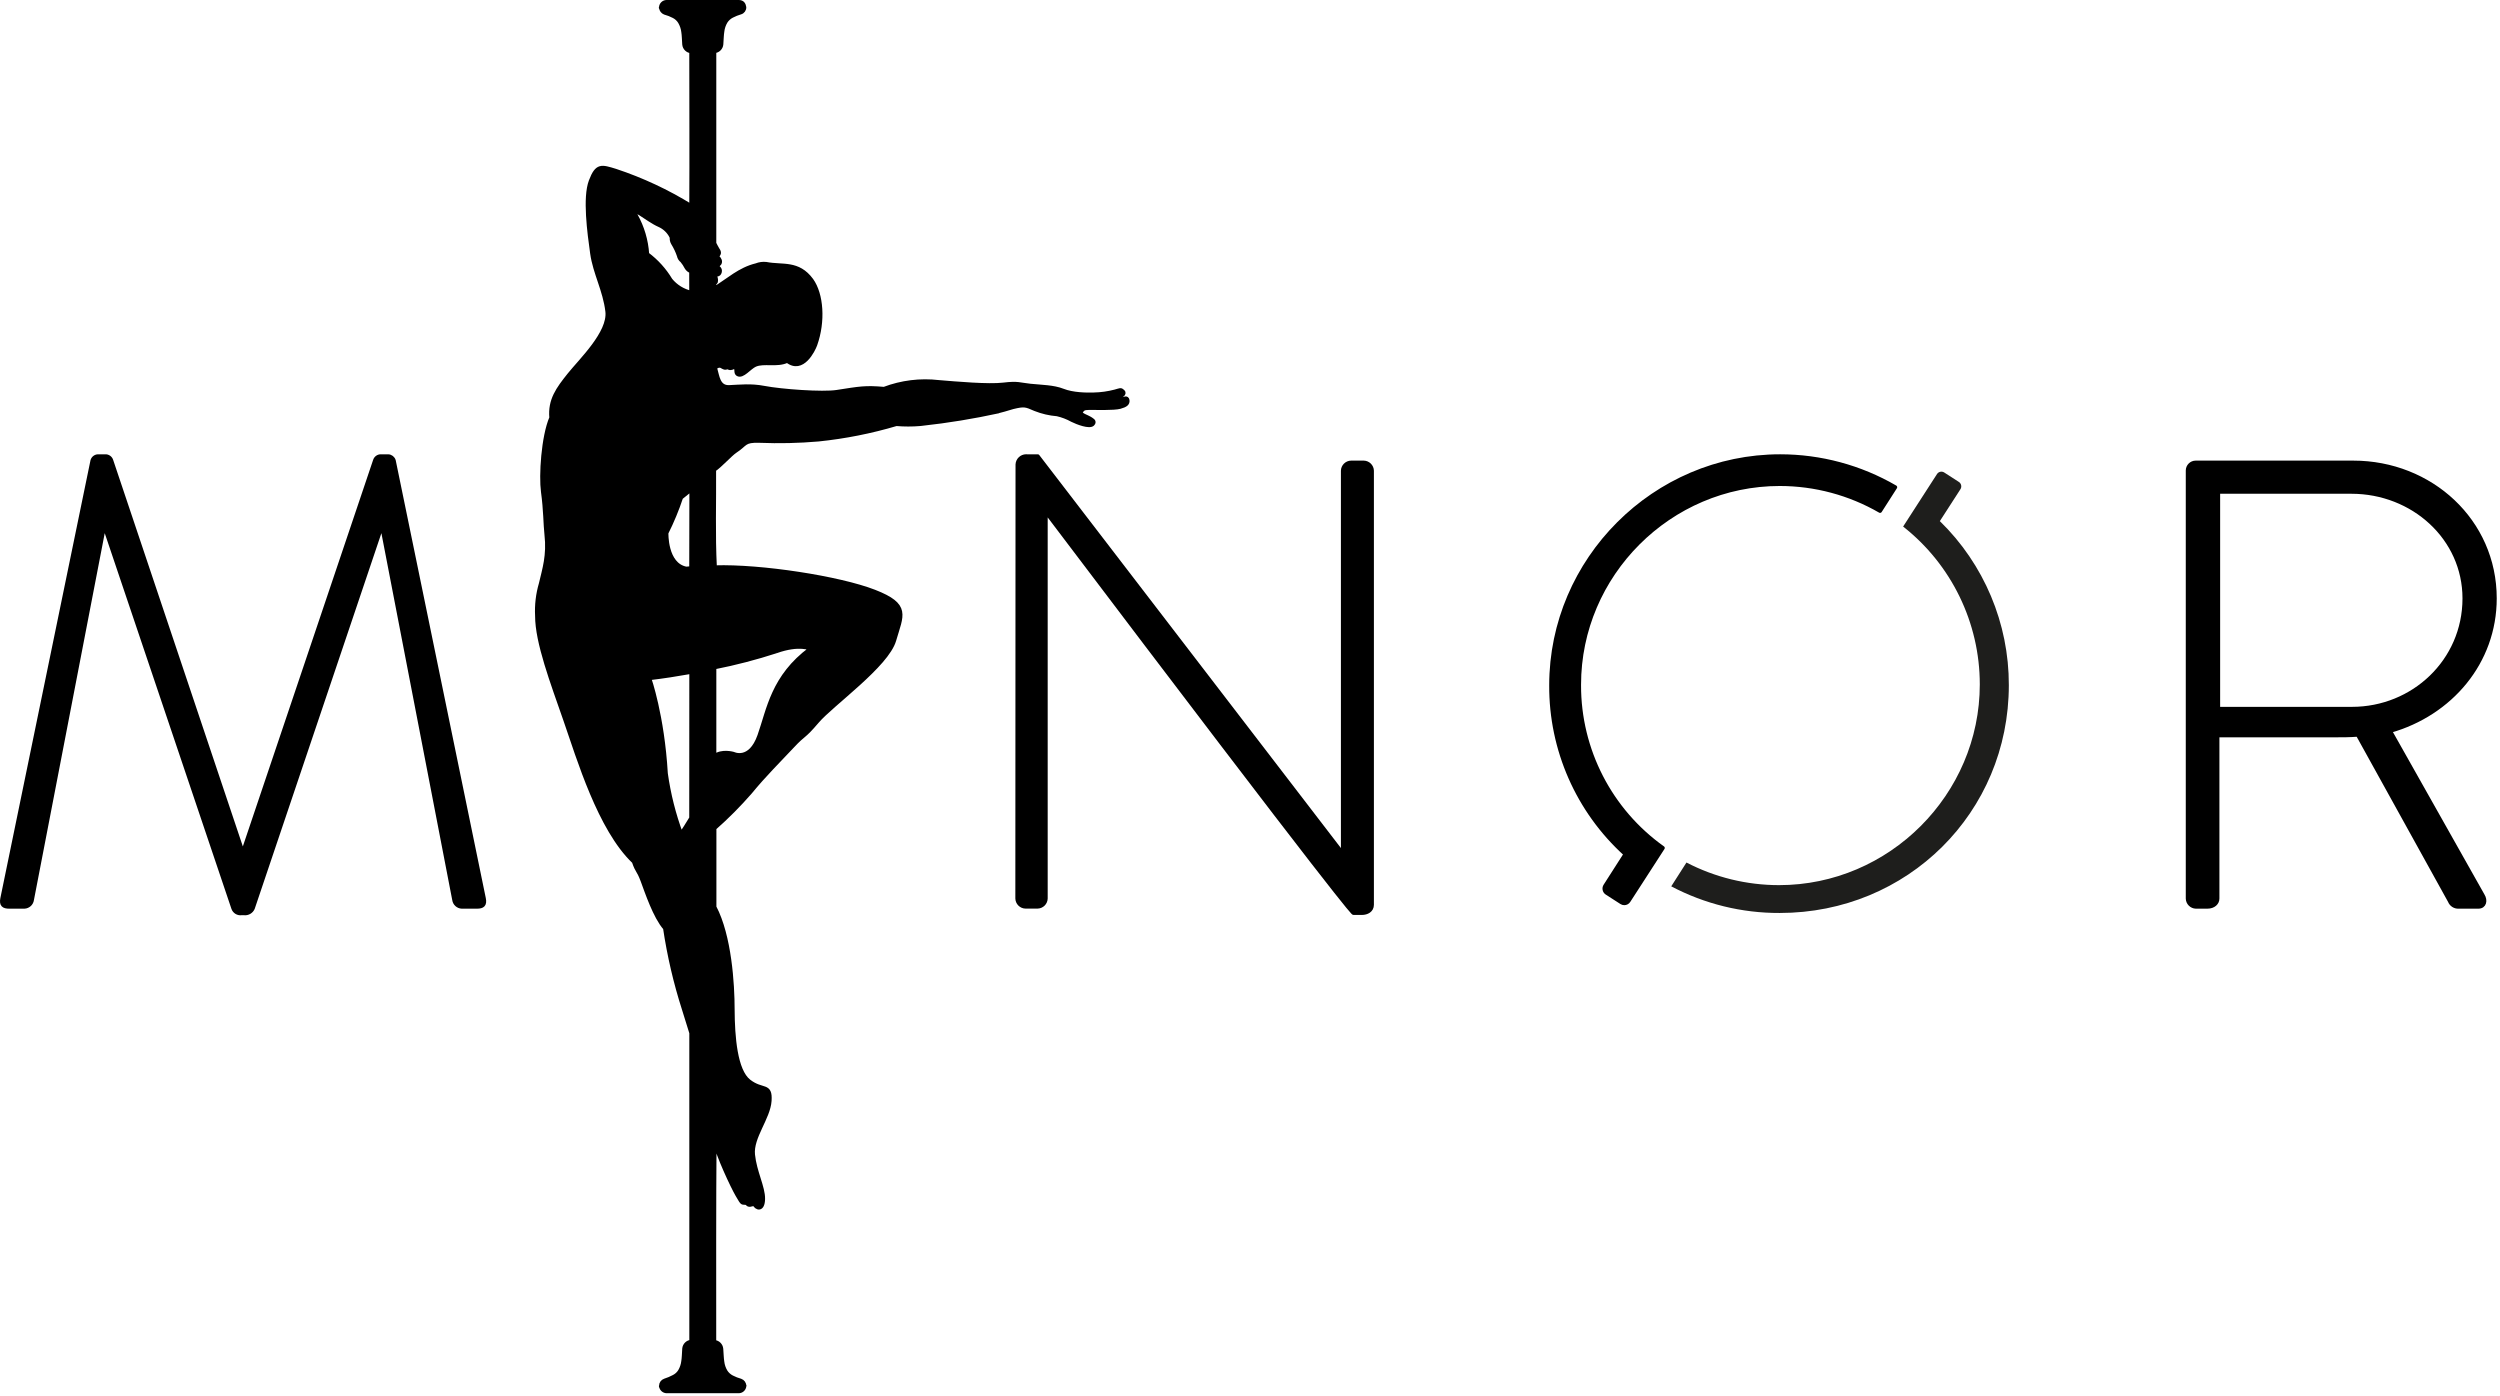 <?xml version="1.0" encoding="UTF-8" standalone="no"?>
<!DOCTYPE svg PUBLIC "-//W3C//DTD SVG 1.1//EN" "http://www.w3.org/Graphics/SVG/1.1/DTD/svg11.dtd">
<svg width="100%" height="100%" viewBox="0 0 657 367" version="1.1" xmlns="http://www.w3.org/2000/svg" xmlns:xlink="http://www.w3.org/1999/xlink" xml:space="preserve" xmlns:serif="http://www.serif.com/" style="fill-rule:evenodd;clip-rule:evenodd;stroke-linejoin:round;stroke-miterlimit:2;">
    <g transform="matrix(1,0,0,1,0.5,0.5)">
        <g transform="matrix(1,0,0,1,-5.498,-1.72)">
            <path d="M209,172.39C215.12,170.22 218,171.71 218,171.71C208.08,179.05 207,187.62 204.55,194.55C202.1,201.48 197.75,199.31 197.75,199.31C197.75,199.31 194.65,198.39 192.75,199.95L192.75,176.62C198.246,175.534 203.672,174.122 209,172.39M186.63,78.13C184.513,77.651 182.616,76.479 181.24,74.8C179.658,72.154 177.572,69.843 175.1,68C174.874,64.422 173.848,60.94 172.1,57.81C170.352,54.68 175.1,59.03 178.24,60.39C179.61,60.992 180.728,62.053 181.4,63.39C181.439,63.485 181.473,63.581 181.5,63.68C181.461,64.19 181.579,64.7 181.84,65.14C182.479,66.171 182.999,67.271 183.39,68.42C183.492,68.956 183.792,69.434 184.23,69.76C184.679,70.306 185.068,70.9 185.39,71.53C185.661,72.004 186.1,72.361 186.62,72.53L186.63,78.13ZM186.63,150.53C185.79,150.59 185.32,150.64 185.32,150.64C179.88,149.56 180.16,141.27 180.16,141.27C181.661,138.276 182.945,135.178 184,132C184.84,131.34 185.74,130.61 186.67,129.84L186.63,150.53ZM186.63,216.21C185.63,217.86 184.72,219.31 184,220.36C182.097,215.223 180.756,209.896 180,204.47C179.11,189.24 175.65,179.47 175.65,179.47C179.23,179.05 182.96,178.47 186.65,177.81L186.63,216.21ZM186.63,227.08C186.29,226.27 185.95,225.47 185.63,224.7C185.95,224.46 186.29,224.21 186.63,223.95L186.63,227.08ZM267.42,109.3C269.73,108.73 270.22,108.47 271.2,108.23C274.2,107.51 274.54,107.67 277.03,108.76C278.883,109.494 280.834,109.949 282.82,110.11C284.188,110.422 285.504,110.927 286.73,111.61C288.19,112.34 291.31,113.51 292.15,112.7C292.99,111.89 291.72,111.43 291.34,111.14C290.96,110.85 288.6,110.14 289.07,109.45C289.54,108.76 289.75,108.45 291.21,108.45C292.67,108.45 297.78,108.6 299.33,108.17C300.88,107.74 301.45,107.28 301.33,106.4C301.21,105.52 300.33,106.07 300.07,106.1C298.523,106.431 296.931,106.506 295.36,106.32C296.769,106.154 298.152,105.818 299.48,105.32C299.62,105.32 300.74,104.68 300.11,104.09C299.48,103.5 299.43,103.72 298.04,104.09C296.217,104.567 294.344,104.829 292.46,104.87C290.41,104.94 286.89,104.87 284.36,103.87C281.83,102.87 278.68,102.87 275.79,102.57C272.9,102.27 272.58,101.8 268.68,102.27C264.78,102.74 256.33,101.99 251.74,101.61C246.86,101.038 241.914,101.649 237.32,103.39C232.32,102.96 230.98,103.26 224.91,104.2C221.22,104.78 210.38,104.01 205.77,103.12C202.31,102.46 199.54,102.81 196.63,102.93C193.72,103.05 193.58,100 193,98.14C192.983,97.994 193.022,97.847 193.11,97.73C193.515,97.366 194.091,97.258 194.6,97.45C195.02,97.74 195.7,98.17 196.13,97.64C196.523,98.061 197.184,98.105 197.63,97.74C197.88,97.74 198.15,97.8 198.38,97.86C198.61,98.36 198.31,99.24 198.86,99.57C200.13,100.35 201.93,97.79 203.46,97.12C205.74,96.12 209.21,97.35 211.89,96.06C215.89,99.2 218.77,93.22 219.27,91.82C221.45,85.69 220.96,78.58 218.27,74.82C214.73,70.01 210.63,71.4 206.35,70.56C205.465,70.464 204.569,70.584 203.74,70.91C199.35,71.98 196.47,74.79 192.74,77.06L192.74,75.71C192.89,75.57 193.09,75.46 193.16,75.26C193.277,74.658 193.128,74.034 192.75,73.55C192.372,73.066 192.75,73.55 192.75,73.55C193.33,73.35 193.95,73.55 194.18,72.72C194.41,71.89 193.73,71.42 193.08,71.14C193.59,70.95 194.16,70.71 194.24,70.09C194.32,69.47 193.79,68.94 193.33,68.58C193.665,68.399 193.901,68.075 193.97,67.7C193.97,67.27 193.78,67.04 193.53,66.65C193.28,66.26 193,65.65 192.74,65.17L192.74,14.69C193.719,14.62 194.509,13.838 194.59,12.86C194.67,11.71 194.71,10.32 194.85,9.49C194.953,8.562 195.256,7.668 195.74,6.87C196.148,6.251 196.71,5.748 197.37,5.41C198.09,5.04 198.843,4.739 199.62,4.51C200.229,4.336 200.644,3.763 200.62,3.13C200.51,2.4 200.18,1.72 199.15,1.72L180.15,1.72C179.392,1.737 178.761,2.325 178.69,3.08C178.58,3.59 178.69,2.82 178.69,3.27C178.763,3.852 179.146,4.35 179.69,4.57C180.511,4.793 181.306,5.105 182.06,5.5C182.726,5.84 183.284,6.359 183.67,7C184.136,7.794 184.433,8.676 184.54,9.59C184.68,10.4 184.71,11.76 184.79,12.89C184.876,13.865 185.664,14.64 186.64,14.71C186.64,28.28 186.72,41.88 186.64,55.37C180.399,51.507 173.727,48.389 166.76,46.08C163.08,44.96 161.87,44.45 160.23,48.81C158.59,53.17 159.82,62.3 160.59,67.81C161.32,73 163.93,77.49 164.59,83.07C165.25,88.65 157.59,95.93 154.59,99.68C151.59,103.43 149.45,106.34 149.86,111C147.72,116 147.09,126.22 147.67,130.48C148.33,135.29 148.28,139.1 148.58,141.69C149.21,147.2 148,150.79 147.12,154.59C146.312,157.337 145.974,160.201 146.12,163.06C146.12,170.06 150.07,180.45 153.56,190.49C157.05,200.53 162.56,219.11 171.56,227.68C172.46,230.35 172.73,229.68 173.85,232.68C174.97,235.68 177.1,242.12 179.75,245.16C180.824,252.365 182.479,259.472 184.7,266.41C185.15,267.94 186.12,270.92 186.65,272.68L186.65,353.82C185.67,353.885 184.876,354.662 184.79,355.64C184.71,356.77 184.69,358.13 184.54,358.95C184.437,359.864 184.144,360.746 183.68,361.54C183.291,362.173 182.734,362.686 182.07,363.02C181.313,363.427 180.519,363.761 179.7,364.02C179.106,364.217 178.702,364.775 178.7,365.4C178.698,366.025 178.62,365.12 178.7,365.53C178.801,366.265 179.419,366.828 180.16,366.86L199.16,366.86C199.913,366.845 200.545,366.268 200.63,365.52C200.72,365.16 200.63,365.44 200.63,365.44C200.63,364.809 200.227,364.245 199.63,364.04C198.845,363.823 198.084,363.524 197.36,363.15C196.699,362.813 196.138,362.31 195.73,361.69C195.248,360.895 194.944,360.004 194.84,359.08C194.7,358.25 194.66,356.85 194.57,355.7C194.489,354.722 193.699,353.94 192.72,353.87C192.72,336.28 192.67,318.48 192.81,301.08C193.55,304.73 197.55,313.19 198.75,315.24C200.35,317.98 199.82,317.1 201.31,317.42C201.63,318.14 202.49,317.87 203.17,317.53C203.76,318.88 205.5,319.39 205.56,316.31C205.62,313.23 203.37,309.22 202.91,304.66C202.45,300.1 206.97,295.04 207.27,290.51C207.57,285.98 205.35,288.11 201.82,285.34C198.29,282.57 197.59,273.73 197.56,266.5C197.56,259.83 196.77,247.2 192.77,239.59L192.77,218.88C196.115,215.931 199.262,212.764 202.19,209.4C205.92,204.84 209.78,201.06 213.19,197.4C216.6,193.74 215.91,195.34 219.78,190.8C223.65,186.26 238.12,176.07 240.02,169.47C241.92,162.87 244.02,160.27 234.78,156.68C225.54,153.09 204.88,149.91 192.89,150.29C192.45,141.69 192.75,133.29 192.69,124.68C194.32,123.58 196.92,120.68 198.19,119.82C201.13,117.91 200.42,116.96 204.58,117.09C209.749,117.303 214.926,117.186 220.08,116.74C227.018,116.024 233.874,114.665 240.56,112.68C242.64,112.855 244.73,112.855 246.81,112.68L247.33,112.62C254.09,111.879 260.806,110.781 267.45,109.33" style="fill-rule:nonzero;stroke:black;stroke-width:1px;"/>
            <path d="M29.27,122.27C29.459,121.597 30.071,121.124 30.77,121.11L32.6,121.11C33.359,121.048 34.063,121.537 34.27,122.27L68.63,224.68L69,224.68L103.52,122.27C103.73,121.539 104.432,121.052 105.19,121.11L107,121.11C107.697,121.13 108.305,121.6 108.5,122.27L132.18,237.35C132.51,239.02 131.85,239.52 130.34,239.52L126.34,239.52C125.322,239.467 124.477,238.69 124.34,237.68L105.48,140L105.15,140L71.46,239.9C71.071,240.814 70.116,241.364 69.13,241.24L68.46,241.24C67.512,241.372 66.597,240.806 66.29,239.9L32.6,140L32.27,140L13.42,237.68C13.286,238.692 12.44,239.471 11.42,239.52L7.42,239.52C5.92,239.52 5.25,239.02 5.58,237.35L29.27,122.27Z" style="fill-rule:nonzero;stroke:black;stroke-width:1px;"/>
            <path d="M272.38,123.27C272.443,122.061 273.456,121.1 274.667,121.1C274.738,121.1 274.809,121.103 274.88,121.11L277.72,121.11L357.72,225.34L357.89,225.34L357.89,124.94C357.911,123.758 358.878,122.791 360.06,122.77L363.39,122.77C364.572,122.791 365.539,123.758 365.56,124.94L365.56,239C365.56,240.5 364.22,241.17 362.89,241.17L360.72,241.17C360.56,241.17 359.22,240.67 280,135.93L279.83,135.93L279.83,237.33C279.809,238.509 278.848,239.474 277.67,239.5L274.5,239.5C273.318,239.479 272.351,238.512 272.33,237.33L272.38,123.27Z" style="fill-rule:nonzero;stroke:black;stroke-width:1px;"/>
            <path d="M579.92,124.94C579.919,124.916 579.919,124.893 579.919,124.869C579.919,123.717 580.867,122.769 582.019,122.769C582.043,122.769 582.066,122.769 582.09,122.77L623.45,122.77C643.8,122.77 660.64,138.12 660.64,158.46C660.64,175.31 648.97,188.82 633.12,193.32L657.47,236.52C658.31,237.85 657.97,239.52 656.31,239.52L651.13,239.52C650.113,239.576 649.169,238.969 648.8,238.02L624.62,194.32C622.45,194.49 620.62,194.49 618.45,194.49L587.76,194.49L587.76,237.35C587.76,238.52 586.76,239.52 585.09,239.52L582.09,239.52C580.908,239.499 579.941,238.532 579.92,237.35L579.92,124.94ZM623.12,187.48C639.12,187.48 652.64,174.98 652.64,158.48C652.64,142.64 639.13,130.48 622.95,130.48L587.95,130.48L587.95,187.48L623.12,187.48Z" style="fill-rule:nonzero;stroke:black;stroke-width:1px;"/>
            <path d="M420,181.31L420,181.149C420,152.234 443.794,128.439 472.71,128.439C481.968,128.439 491.064,130.878 499.08,135.51L503.08,129.26C493.894,123.921 483.455,121.108 472.83,121.108C439.805,121.108 412.63,148.283 412.63,181.308L412.63,181.31C412.536,198.201 419.644,214.357 432.16,225.7L426.85,234C426.444,234.629 426.624,235.48 427.25,235.89L431.12,238.38C431.341,238.524 431.599,238.6 431.862,238.6C432.327,238.6 432.761,238.362 433.01,237.97L442,224.06C428.175,214.233 419.961,198.272 420,181.31Z" style="fill-rule:nonzero;stroke:black;stroke-width:1px;"/>
            <path d="M514.79,138.17L520.21,129.77C520.609,129.138 520.425,128.29 519.8,127.88L515.94,125.39C515.311,124.984 514.46,125.164 514.05,125.79L505.14,139.6C517.852,149.596 525.288,164.902 525.288,181.074C525.288,210.017 501.471,233.834 472.528,233.834C464.059,233.834 455.714,231.795 448.2,227.89L444.2,234.15C452.984,238.788 462.777,241.193 472.71,241.15C506.23,241.15 532.92,214.8 532.92,181.27C532.954,165.049 526.408,149.489 514.79,138.17Z" style="fill:rgb(30,30,28);fill-rule:nonzero;"/>
        </g>
    </g>
</svg>
